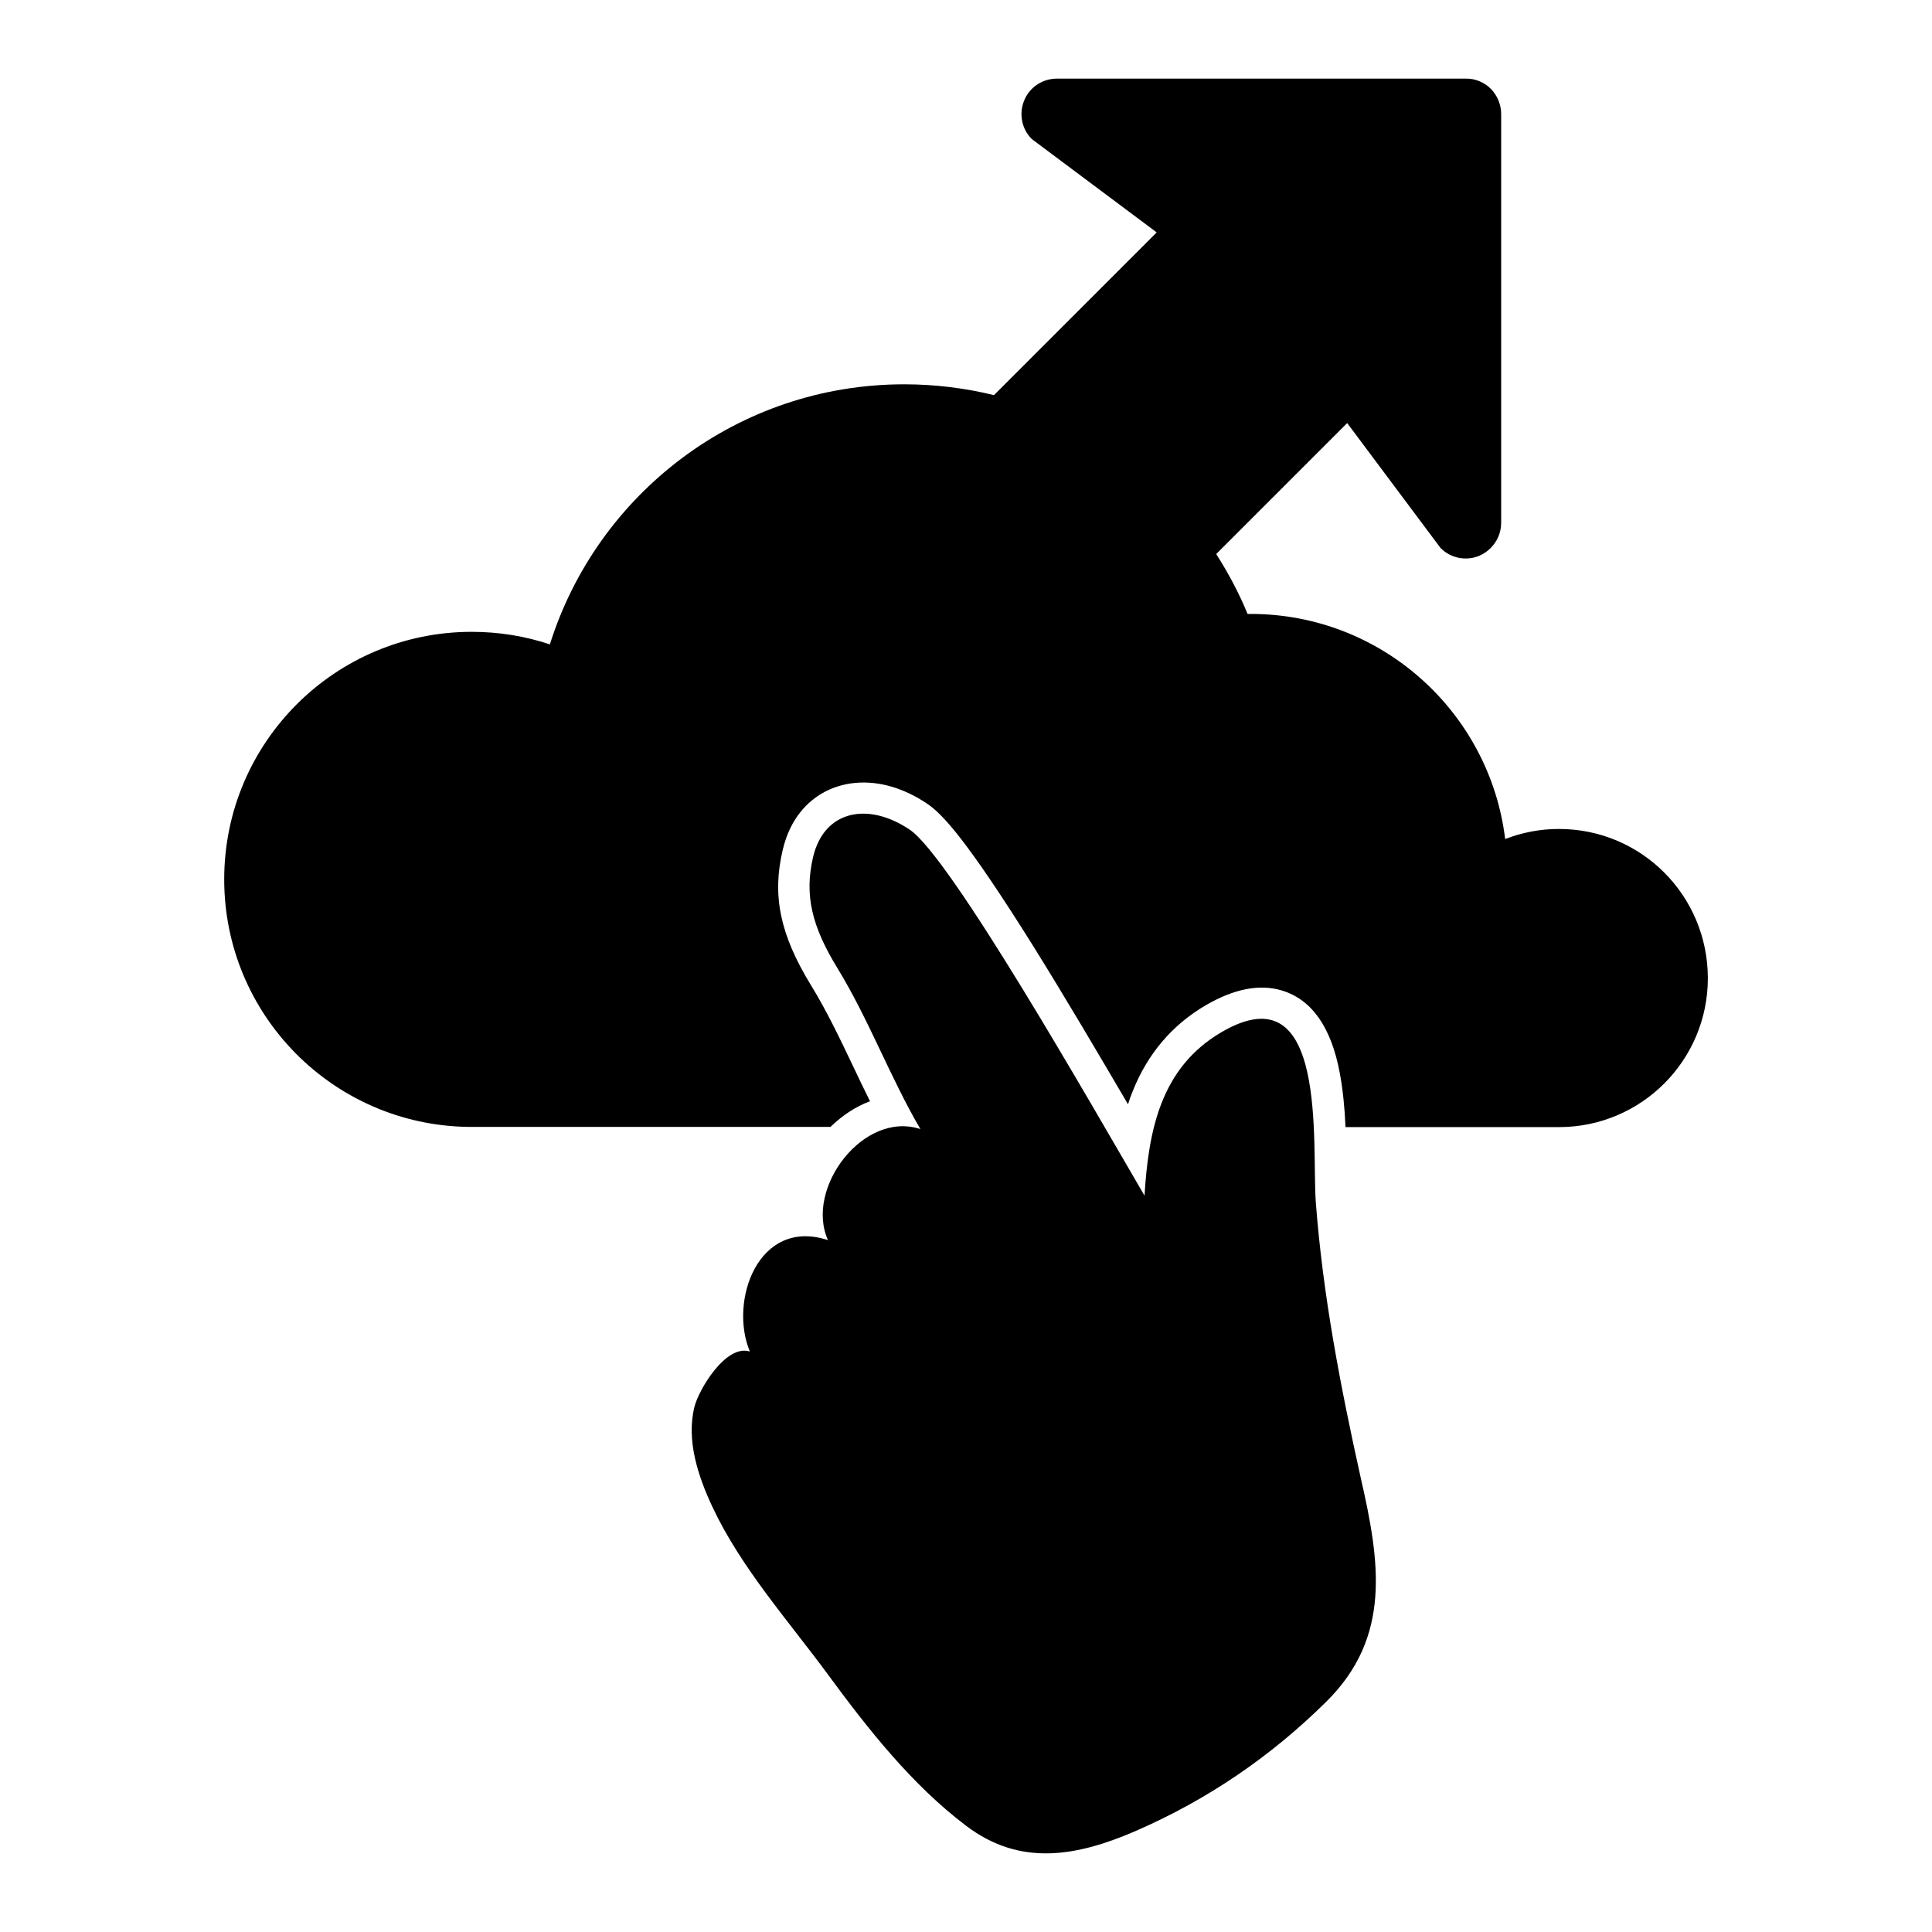 <?xml version="1.0" encoding="UTF-8"?>
<!-- The Best Svg Icon site in the world: iconSvg.co, Visit us! https://iconsvg.co -->
<svg fill="#000000" width="800px" height="800px" version="1.1" viewBox="144 144 512 512" xmlns="http://www.w3.org/2000/svg">
 <g>
  <path d="m557.14 363.68c-5.039 0-9.824 0.957-14.258 2.672-4.082-33.605-32.746-59.652-67.41-59.652h-0.855c-2.266-5.543-5.09-10.832-8.312-15.871l34.711-34.711 24.738 33.102c2.672 2.719 6.75 3.527 10.277 2.066 1.16-0.504 2.168-1.211 3.023-2.066 1.715-1.715 2.769-4.082 2.769-6.648v-108.37c0-2.469-1.008-4.887-2.719-6.648-1.762-1.762-4.18-2.769-6.648-2.719h-108.37c-3.777 0-7.254 2.266-8.664 5.793-1.461 3.527-0.656 7.559 2.016 10.227l33.102 24.738-43.125 43.125c-7.609-1.863-15.566-2.871-23.781-2.871-44.082 0-81.367 28.969-93.91 68.922-6.5-2.168-13.453-3.324-20.707-3.324-36.223 0-65.598 29.371-65.598 65.598 0 35.922 28.867 65.094 64.688 65.598h95.977c3.176-3.074 6.699-5.391 10.48-6.801-1.512-3.074-3.023-6.144-4.434-9.168-3.629-7.609-7.055-14.812-11.234-21.613-8.211-13.402-10.328-23.781-7.457-35.871 2.016-8.566 6.852-12.898 10.531-15.012 5.289-3.023 11.84-3.629 18.438-1.664 3.176 0.957 6.348 2.469 9.371 4.535 3.879 2.621 10.227 9.168 28.266 38.039 8.465 13.602 17.332 28.668 24.887 41.562 0.352-1.16 0.754-2.266 1.211-3.375 3.93-9.926 10.43-17.633 19.398-22.871 7.457-4.332 14.207-5.691 20.102-3.93 7.961 2.367 13.148 9.723 15.418 21.914 0.855 4.586 1.309 9.523 1.512 14.309h56.324 0.25c21.816 0 39.449-17.684 39.449-39.449-0.004-21.93-17.637-39.562-39.453-39.562z"/>
  <path d="m492.7 462.57c-1.109-15.113 3.426-61.668-24.988-45.039-16.121 9.422-19.348 26.047-20.402 43.328-14.559-24.938-51.387-89.68-62.219-96.984-10.984-7.406-22.621-5.188-25.594 7.152-2.418 10.227-0.301 18.539 6.449 29.574 8.312 13.602 13.906 28.816 21.965 42.621-15.113-4.988-30.684 15.77-24.484 29.422-18.488-6.047-26.301 16.172-20.707 29.523-6.297-2.016-13.453 9.926-14.66 14.559-2.266 8.969 0.957 18.539 4.734 26.602 7.559 16.121 20.051 30.078 30.582 44.387 10.629 14.461 22.27 29.27 36.676 40.152 14.309 10.832 29.27 8.16 45.039 1.309 18.941-8.262 35.719-19.699 50.383-34.207 17.383-17.18 14.207-37.18 9.117-59.398-5.34-24.078-10.027-48.312-11.891-73z"/>
 </g>
</svg>